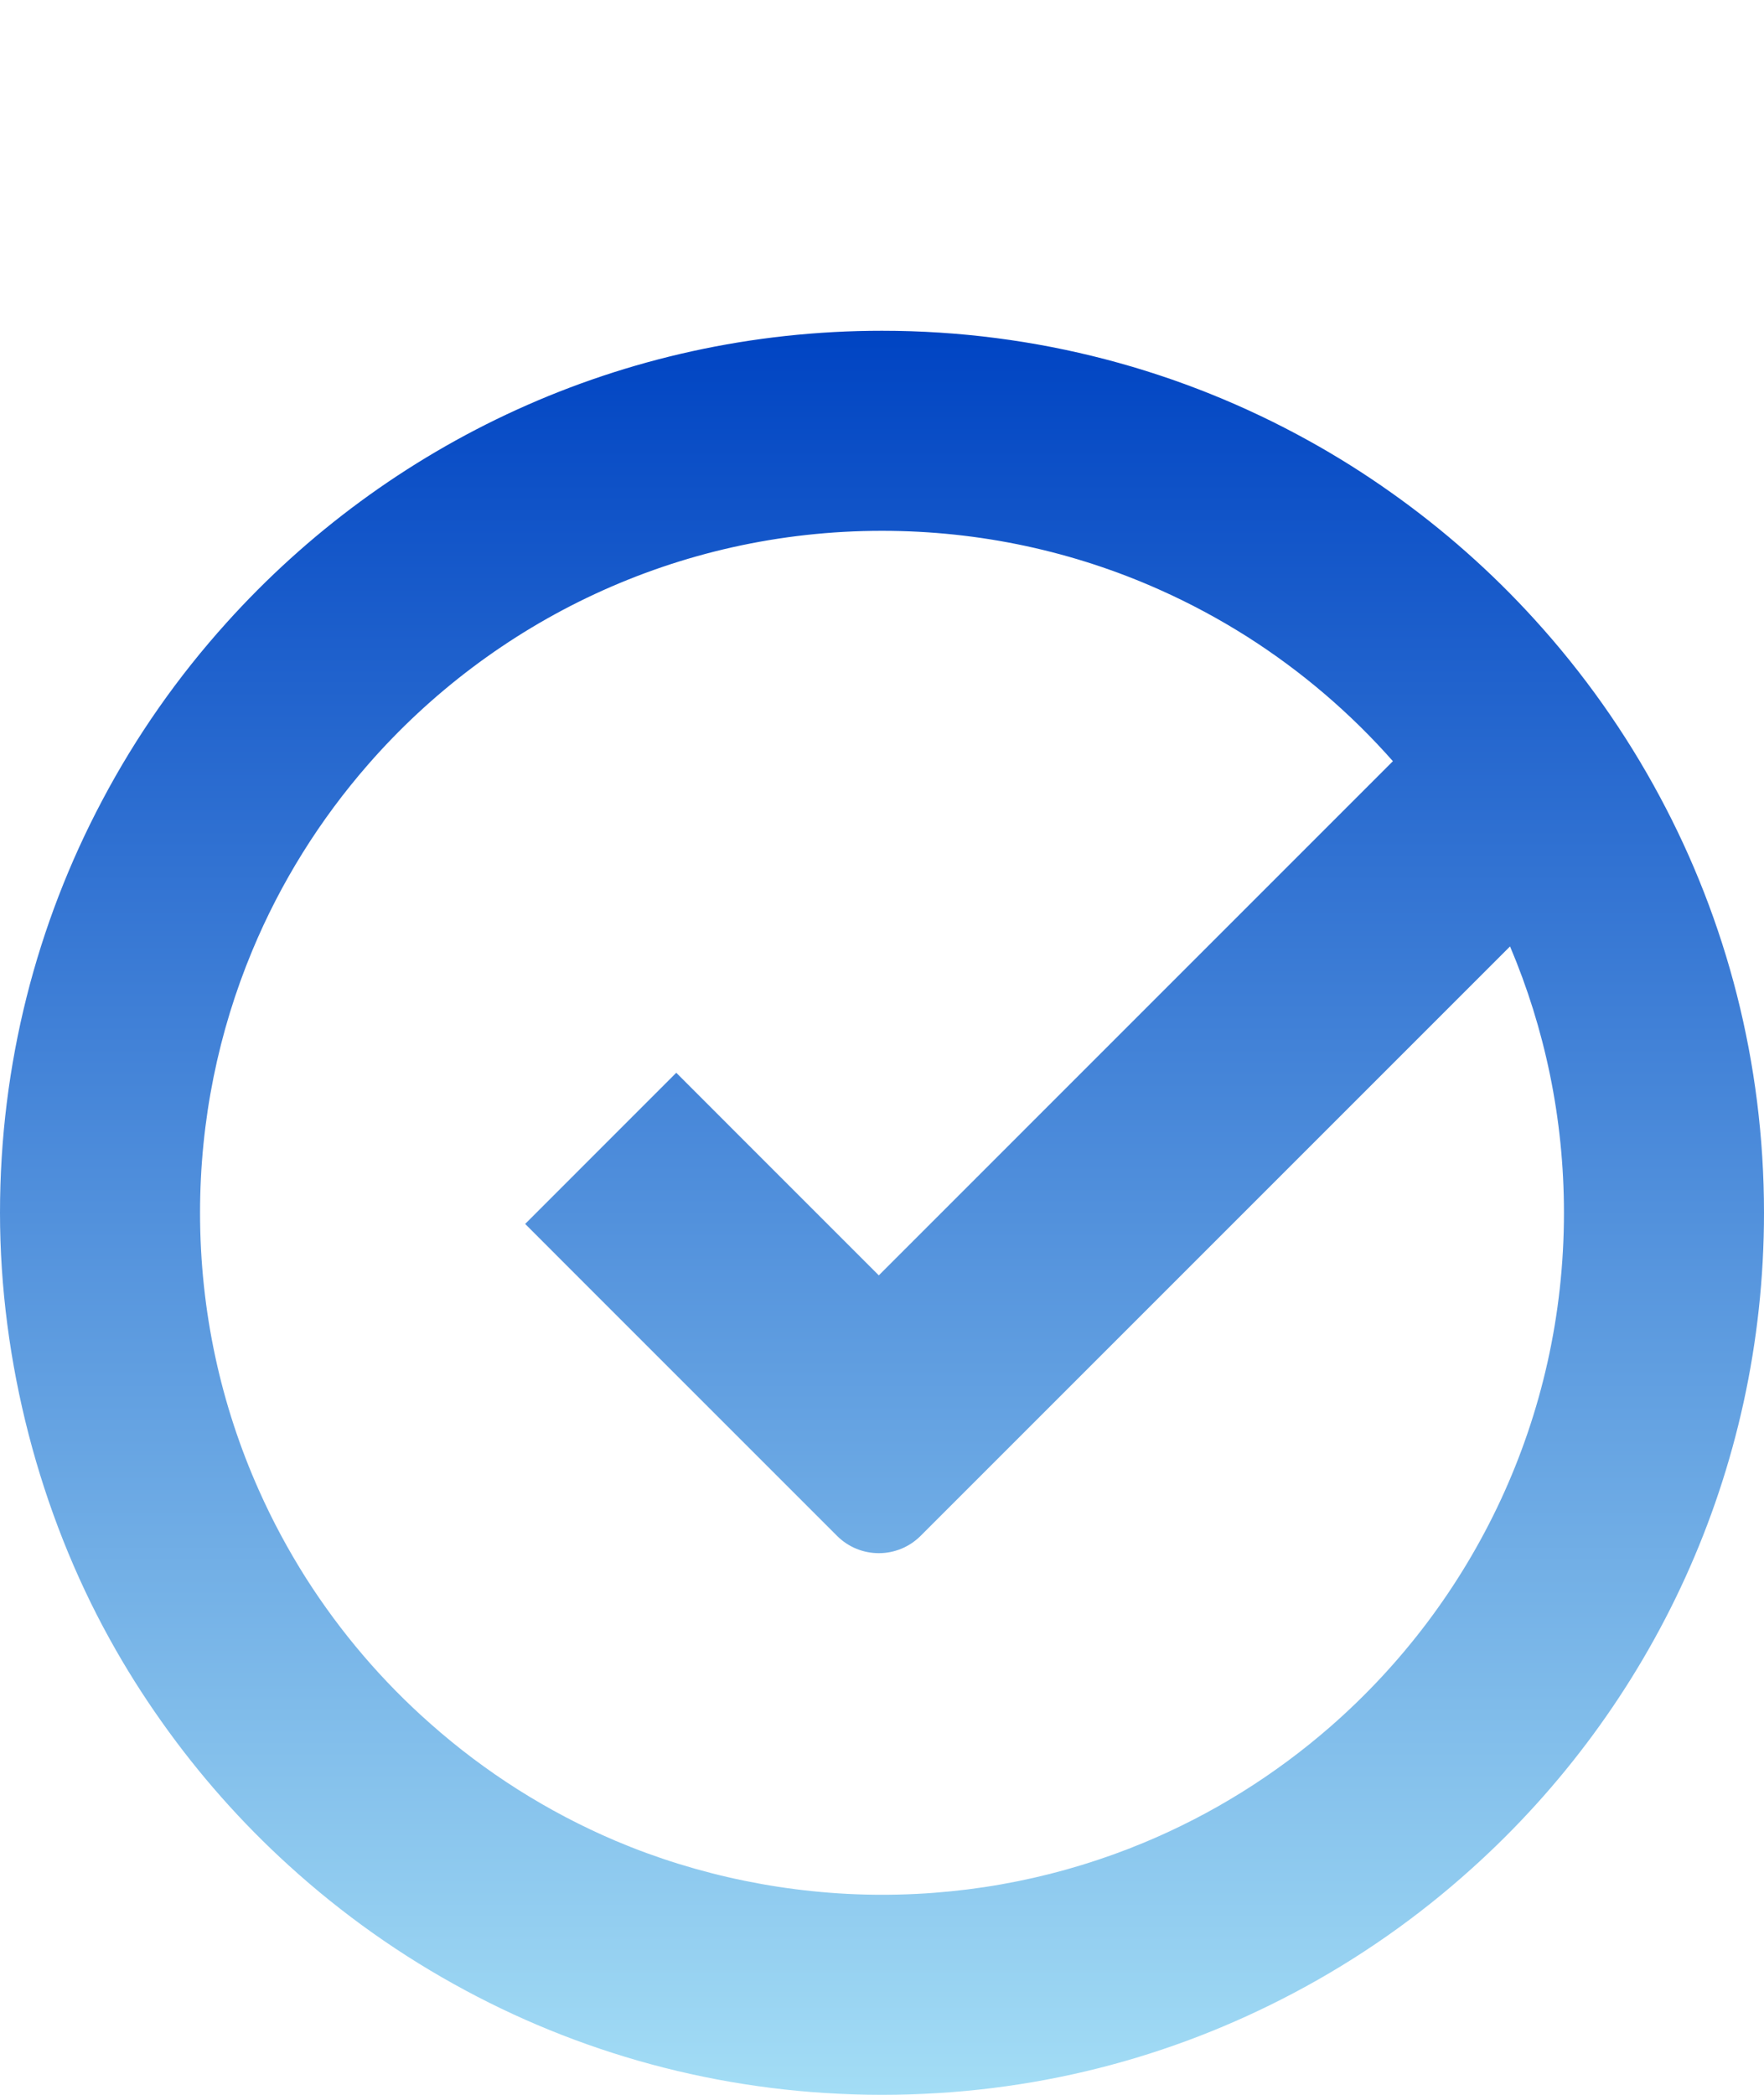 <svg width="32" height="38" viewBox="0 0 32 38" fill="none" xmlns="http://www.w3.org/2000/svg">
<path d="M30.11 14.451C29.486 13.286 28.722 12.208 27.839 11.238C27.06 10.38 26.187 9.608 25.239 8.937C24.757 8.595 24.256 8.279 23.736 7.992C21.444 6.722 18.806 6 16 6C11.278 6 7.034 8.045 4.107 11.299C3.229 12.273 2.468 13.356 1.851 14.526C0.669 16.756 0 19.3 0 22C0 24.7 0.722 27.444 1.992 29.736C2.279 30.256 2.595 30.757 2.937 31.239C3.608 32.187 4.38 33.06 5.238 33.839C6.208 34.722 7.286 35.486 8.451 36.11C10.698 37.317 13.271 38 16 38C18.729 38 21.244 37.331 23.474 36.15C24.644 35.532 25.727 34.772 26.701 33.893C29.955 30.966 32 26.722 32 22C32 19.271 31.317 16.698 30.11 14.451ZM24.131 31.324C23.132 32.195 21.992 32.91 20.75 33.426C19.288 34.034 17.683 34.371 16 34.371C14.317 34.371 12.653 34.022 11.168 33.393C9.932 32.867 8.799 32.147 7.808 31.268C6.937 30.5 6.177 29.61 5.55 28.625C5.229 28.118 4.942 27.585 4.696 27.032C4.01 25.495 3.629 23.792 3.629 22C3.629 20.317 3.966 18.712 4.574 17.25C5.09 16.008 5.805 14.868 6.676 13.87C8.943 11.271 12.28 9.629 16 9.629C17.792 9.629 19.495 10.01 21.032 10.696C21.585 10.942 22.118 11.229 22.625 11.55C23.61 12.177 24.5 12.937 25.268 13.808L15.942 23.135L13.491 20.684L12.268 19.46L9.527 22.202L10.75 23.426L15.185 27.861C15.603 28.279 16.281 28.279 16.7 27.861L18.684 25.877L27.393 17.168C28.022 18.653 28.371 20.285 28.371 22C28.371 25.72 26.729 29.057 24.131 31.324Z" fill="url(#paint0_linear_37_1415)"/>
<defs>
<linearGradient id="paint0_linear_37_1415" x1="16" y1="6" x2="16" y2="38" gradientUnits="userSpaceOnUse">
<stop stop-color="#0044C3"/>
<stop offset="1" stop-color="#A3DDF5"/>
</linearGradient>
</defs>
</svg>
